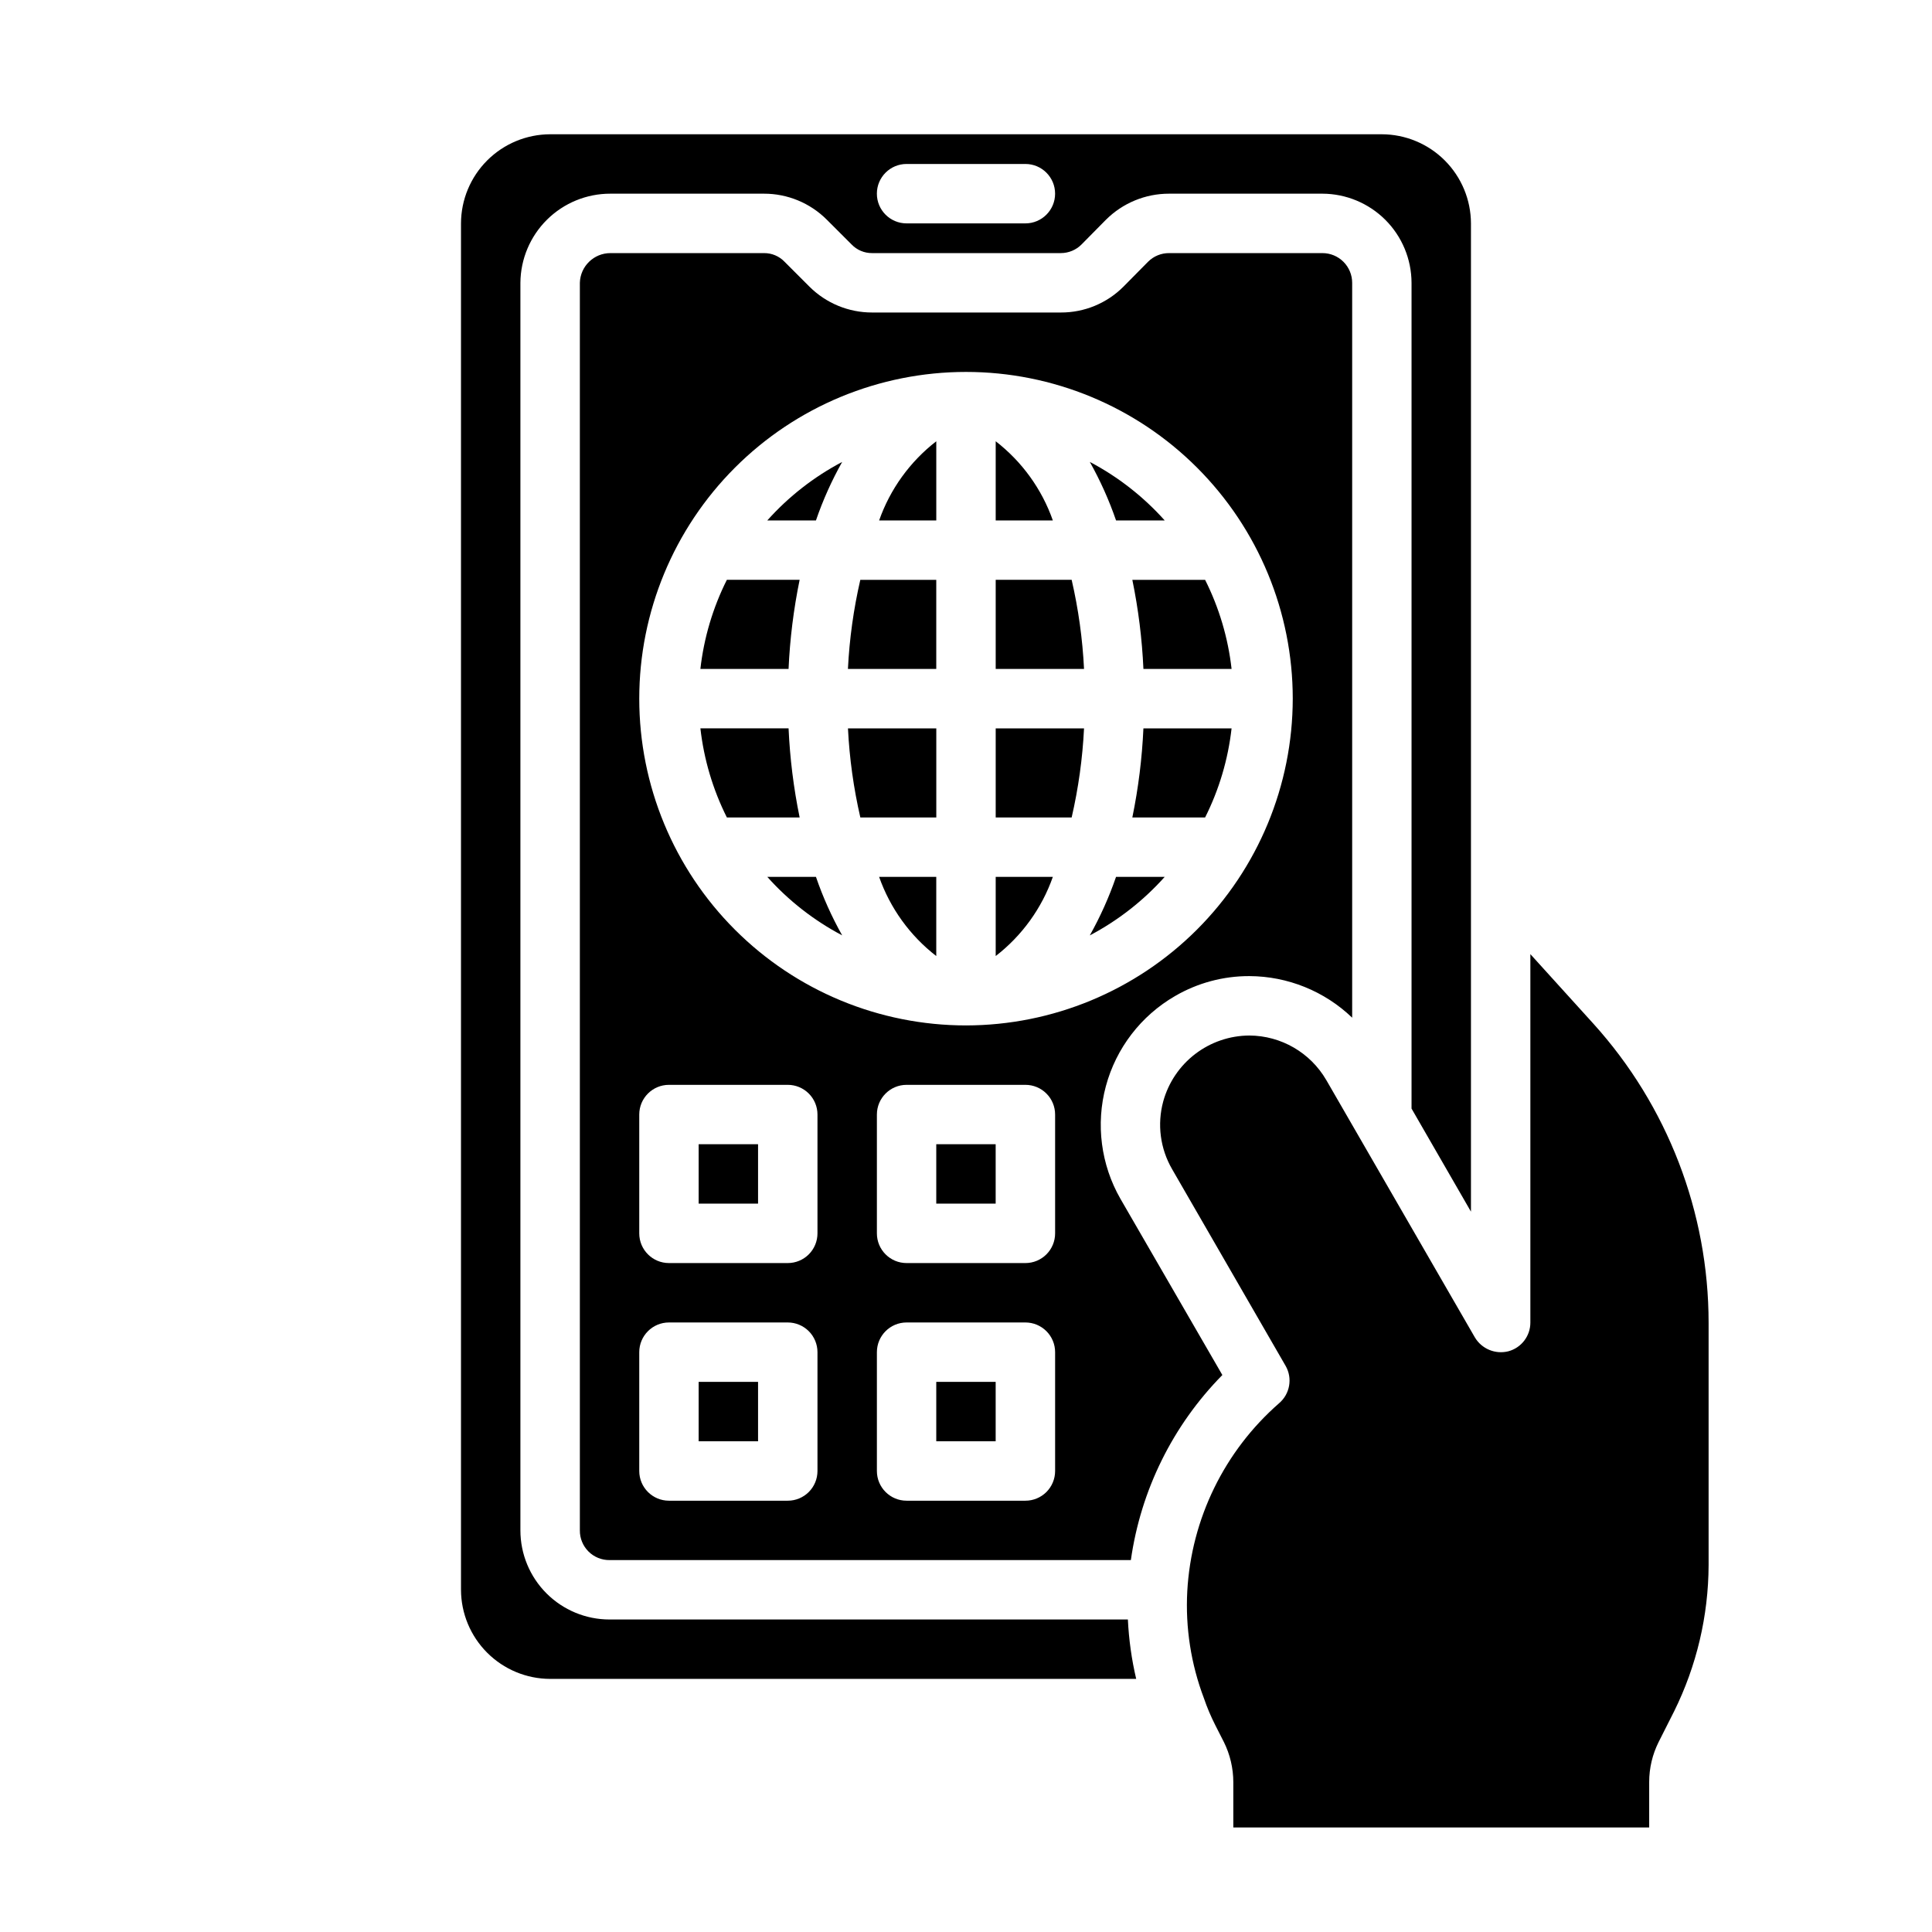 <?xml version="1.0" encoding="UTF-8"?>
<!-- Uploaded to: SVG Repo, www.svgrepo.com, Generator: SVG Repo Mixer Tools -->
<svg fill="#000000" width="800px" height="800px" version="1.1" viewBox="144 144 512 512" xmlns="http://www.w3.org/2000/svg">
 <g>
  <path d="m347.34 281.92h12.895c1.844-5.367 4.168-10.555 6.949-15.5-7.484 3.945-14.207 9.191-19.844 15.5z"/>
  <path d="m347.34 376.38c5.637 6.309 12.359 11.555 19.844 15.5-2.781-4.945-5.106-10.133-6.949-15.5z"/>
  <path d="m392.12 397.36v-20.98h-15.145c2.922 8.309 8.18 15.594 15.145 20.98z"/>
  <path d="m372 360.64h20.129v-23.613h-23.41c0.395 7.953 1.492 15.855 3.281 23.613z"/>
  <path d="m352.98 337.02h-23.367c0.93 8.223 3.305 16.219 7.016 23.613h19.285c-1.598-7.781-2.578-15.676-2.934-23.613z"/>
  <path d="m368.71 321.28h23.41v-23.613h-20.129c-1.789 7.758-2.887 15.66-3.281 23.613z"/>
  <path d="m329.15 510.21h15.742v15.742h-15.742z"/>
  <path d="m355.91 297.66h-19.285c-3.711 7.394-6.086 15.391-7.016 23.613h23.367c0.355-7.938 1.336-15.832 2.934-23.613z"/>
  <path d="m329.15 447.23h15.742v15.742h-15.742z"/>
  <path d="m392.12 510.21h15.742v15.742h-15.742z"/>
  <path d="m533.82 465.1v-261.9c-0.02-6.258-2.516-12.254-6.938-16.68-4.426-4.426-10.422-6.918-16.68-6.938h-220.42c-6.258 0.02-12.254 2.512-16.676 6.938-4.426 4.426-6.922 10.422-6.938 16.68v362.11c0.016 6.258 2.512 12.254 6.938 16.676 4.422 4.426 10.418 6.922 16.676 6.938h155.32c-1.215-5.168-1.949-10.438-2.203-15.742h-137.37c-6.266 0-12.27-2.488-16.699-6.918-4.43-4.43-6.918-10.434-6.918-16.699v-330.62c0.047-6.289 2.582-12.305 7.051-16.73 4.469-4.426 10.512-6.902 16.801-6.887h40.699c6.227-0.008 12.199 2.457 16.609 6.852l6.613 6.613v-0.004c1.418 1.48 3.383 2.305 5.43 2.285h49.988c2.07 0.004 4.055-0.816 5.512-2.285l6.453-6.535v0.004c4.445-4.449 10.48-6.945 16.77-6.93h40.617c6.258 0.02 12.254 2.516 16.68 6.938 4.426 4.426 6.918 10.422 6.938 16.68v218.84zm-118.08-261.9h-31.488c-4.348 0-7.871-3.527-7.871-7.875 0-4.348 3.523-7.871 7.871-7.871h31.488c4.348 0 7.871 3.523 7.871 7.871 0 4.348-3.523 7.875-7.871 7.875z"/>
  <path d="m392.12 447.23h15.742v15.742h-15.742z"/>
  <path d="m407.87 360.64h20.129c1.789-7.758 2.891-15.66 3.281-23.613h-23.41z"/>
  <path d="m583.57 605.62 4.094-8.109c5.957-12.043 9.082-25.293 9.133-38.73v-64.234c-0.008-29.297-10.895-57.547-30.547-79.273l-16.688-18.418v97.609c0.016 3.574-2.375 6.707-5.824 7.637-3.457 0.875-7.078-0.629-8.895-3.699l-39.359-68.172h-0.004c-4.219-7.273-11.977-11.766-20.387-11.809-5.191 0.023-10.234 1.742-14.355 4.898-4.121 3.156-7.098 7.574-8.473 12.578-1.645 6.059-0.797 12.523 2.359 17.949l30.07 52.113h0.004c1.887 3.289 1.16 7.461-1.734 9.918-14.484 12.66-23.254 30.621-24.324 49.828-0.516 9.652 0.984 19.305 4.41 28.34 0.828 2.43 1.828 4.797 2.988 7.086l2.281 4.488h0.004c1.656 3.324 2.516 6.988 2.519 10.703v11.969h110.21v-12.047c0-3.688 0.863-7.328 2.519-10.625z"/>
  <path d="m407.87 297.66v23.617h23.41v-0.004c-0.391-7.953-1.492-15.855-3.281-23.613z"/>
  <path d="m432.81 391.89c7.484-3.949 14.203-9.199 19.848-15.508h-12.895c-1.848 5.367-4.176 10.559-6.953 15.508z"/>
  <path d="m376.98 281.92h15.145v-20.98c-6.965 5.387-12.223 12.672-15.145 20.98z"/>
  <path d="m455.42 407.95c5.977-3.473 12.77-5.293 19.68-5.273 10.156 0.039 19.91 3.988 27.238 11.02v-194.75c0-2.086-0.832-4.09-2.309-5.566-1.473-1.477-3.477-2.305-5.566-2.305h-40.617c-2.094-0.02-4.109 0.801-5.59 2.281l-6.535 6.613c-4.398 4.41-10.379 6.875-16.609 6.848h-49.988c-6.223 0.012-12.199-2.453-16.609-6.848l-6.613-6.613h0.004c-1.422-1.477-3.387-2.301-5.434-2.281h-40.699c-4.387-0.008-7.984 3.484-8.105 7.871v330.62c-0.023 2.094 0.801 4.109 2.281 5.59 1.48 1.48 3.496 2.305 5.59 2.281h138.15c2.621-18.523 11.117-35.715 24.246-49.043l-27-46.68c-5.191-9.055-6.582-19.797-3.867-29.875s9.312-18.668 18.352-23.891zm-94.781 125.88c0 2.086-0.828 4.09-2.305 5.566-1.477 1.477-3.477 2.305-5.566 2.305h-31.488c-4.348 0-7.871-3.523-7.871-7.871v-31.488c0-4.348 3.523-7.875 7.871-7.875h31.488c2.09 0 4.09 0.832 5.566 2.309 1.477 1.477 2.305 3.477 2.305 5.566zm0-62.977c0 2.086-0.828 4.09-2.305 5.566-1.477 1.477-3.477 2.305-5.566 2.305h-31.488c-4.348 0-7.871-3.523-7.871-7.871v-31.488c0-4.348 3.523-7.871 7.871-7.871h31.488c2.09 0 4.09 0.828 5.566 2.305 1.477 1.477 2.305 3.477 2.305 5.566zm62.977 62.977c0 2.086-0.828 4.09-2.305 5.566-1.477 1.477-3.477 2.305-5.566 2.305h-31.488c-4.348 0-7.871-3.523-7.871-7.871v-31.488c0-4.348 3.523-7.875 7.871-7.875h31.488c2.09 0 4.09 0.832 5.566 2.309 1.477 1.477 2.305 3.477 2.305 5.566zm0-62.977c0 2.086-0.828 4.09-2.305 5.566-1.477 1.477-3.477 2.305-5.566 2.305h-31.488c-4.348 0-7.871-3.523-7.871-7.871v-31.488c0-4.348 3.523-7.871 7.871-7.871h31.488c2.09 0 4.09 0.828 5.566 2.305 1.477 1.477 2.305 3.477 2.305 5.566zm-23.617-55.105h0.004c-22.969 0-44.992-9.121-61.23-25.363-16.238-16.238-25.363-38.262-25.363-61.23 0-22.965 9.125-44.988 25.363-61.227 16.238-16.242 38.262-25.363 61.23-25.363 22.965 0 44.988 9.121 61.227 25.363 16.242 16.238 25.363 38.262 25.363 61.227-0.027 22.961-9.156 44.969-25.391 61.203-16.234 16.23-38.242 25.363-61.199 25.391z"/>
  <path d="m444.08 360.64h19.285c3.715-7.394 6.09-15.391 7.016-23.613h-23.363c-0.359 7.938-1.34 15.832-2.938 23.613z"/>
  <path d="m447.02 321.28h23.363c-0.926-8.223-3.301-16.219-7.016-23.613h-19.285c1.598 7.781 2.578 15.676 2.938 23.613z"/>
  <path d="m407.87 397.36c6.965-5.387 12.227-12.672 15.145-20.98h-15.145z"/>
  <path d="m407.87 260.94v20.98h15.145c-2.918-8.309-8.18-15.594-15.145-20.98z"/>
  <path d="m452.66 281.92c-5.644-6.309-12.363-11.559-19.848-15.508 2.777 4.949 5.106 10.141 6.953 15.508z"/>
 </g>
</svg>